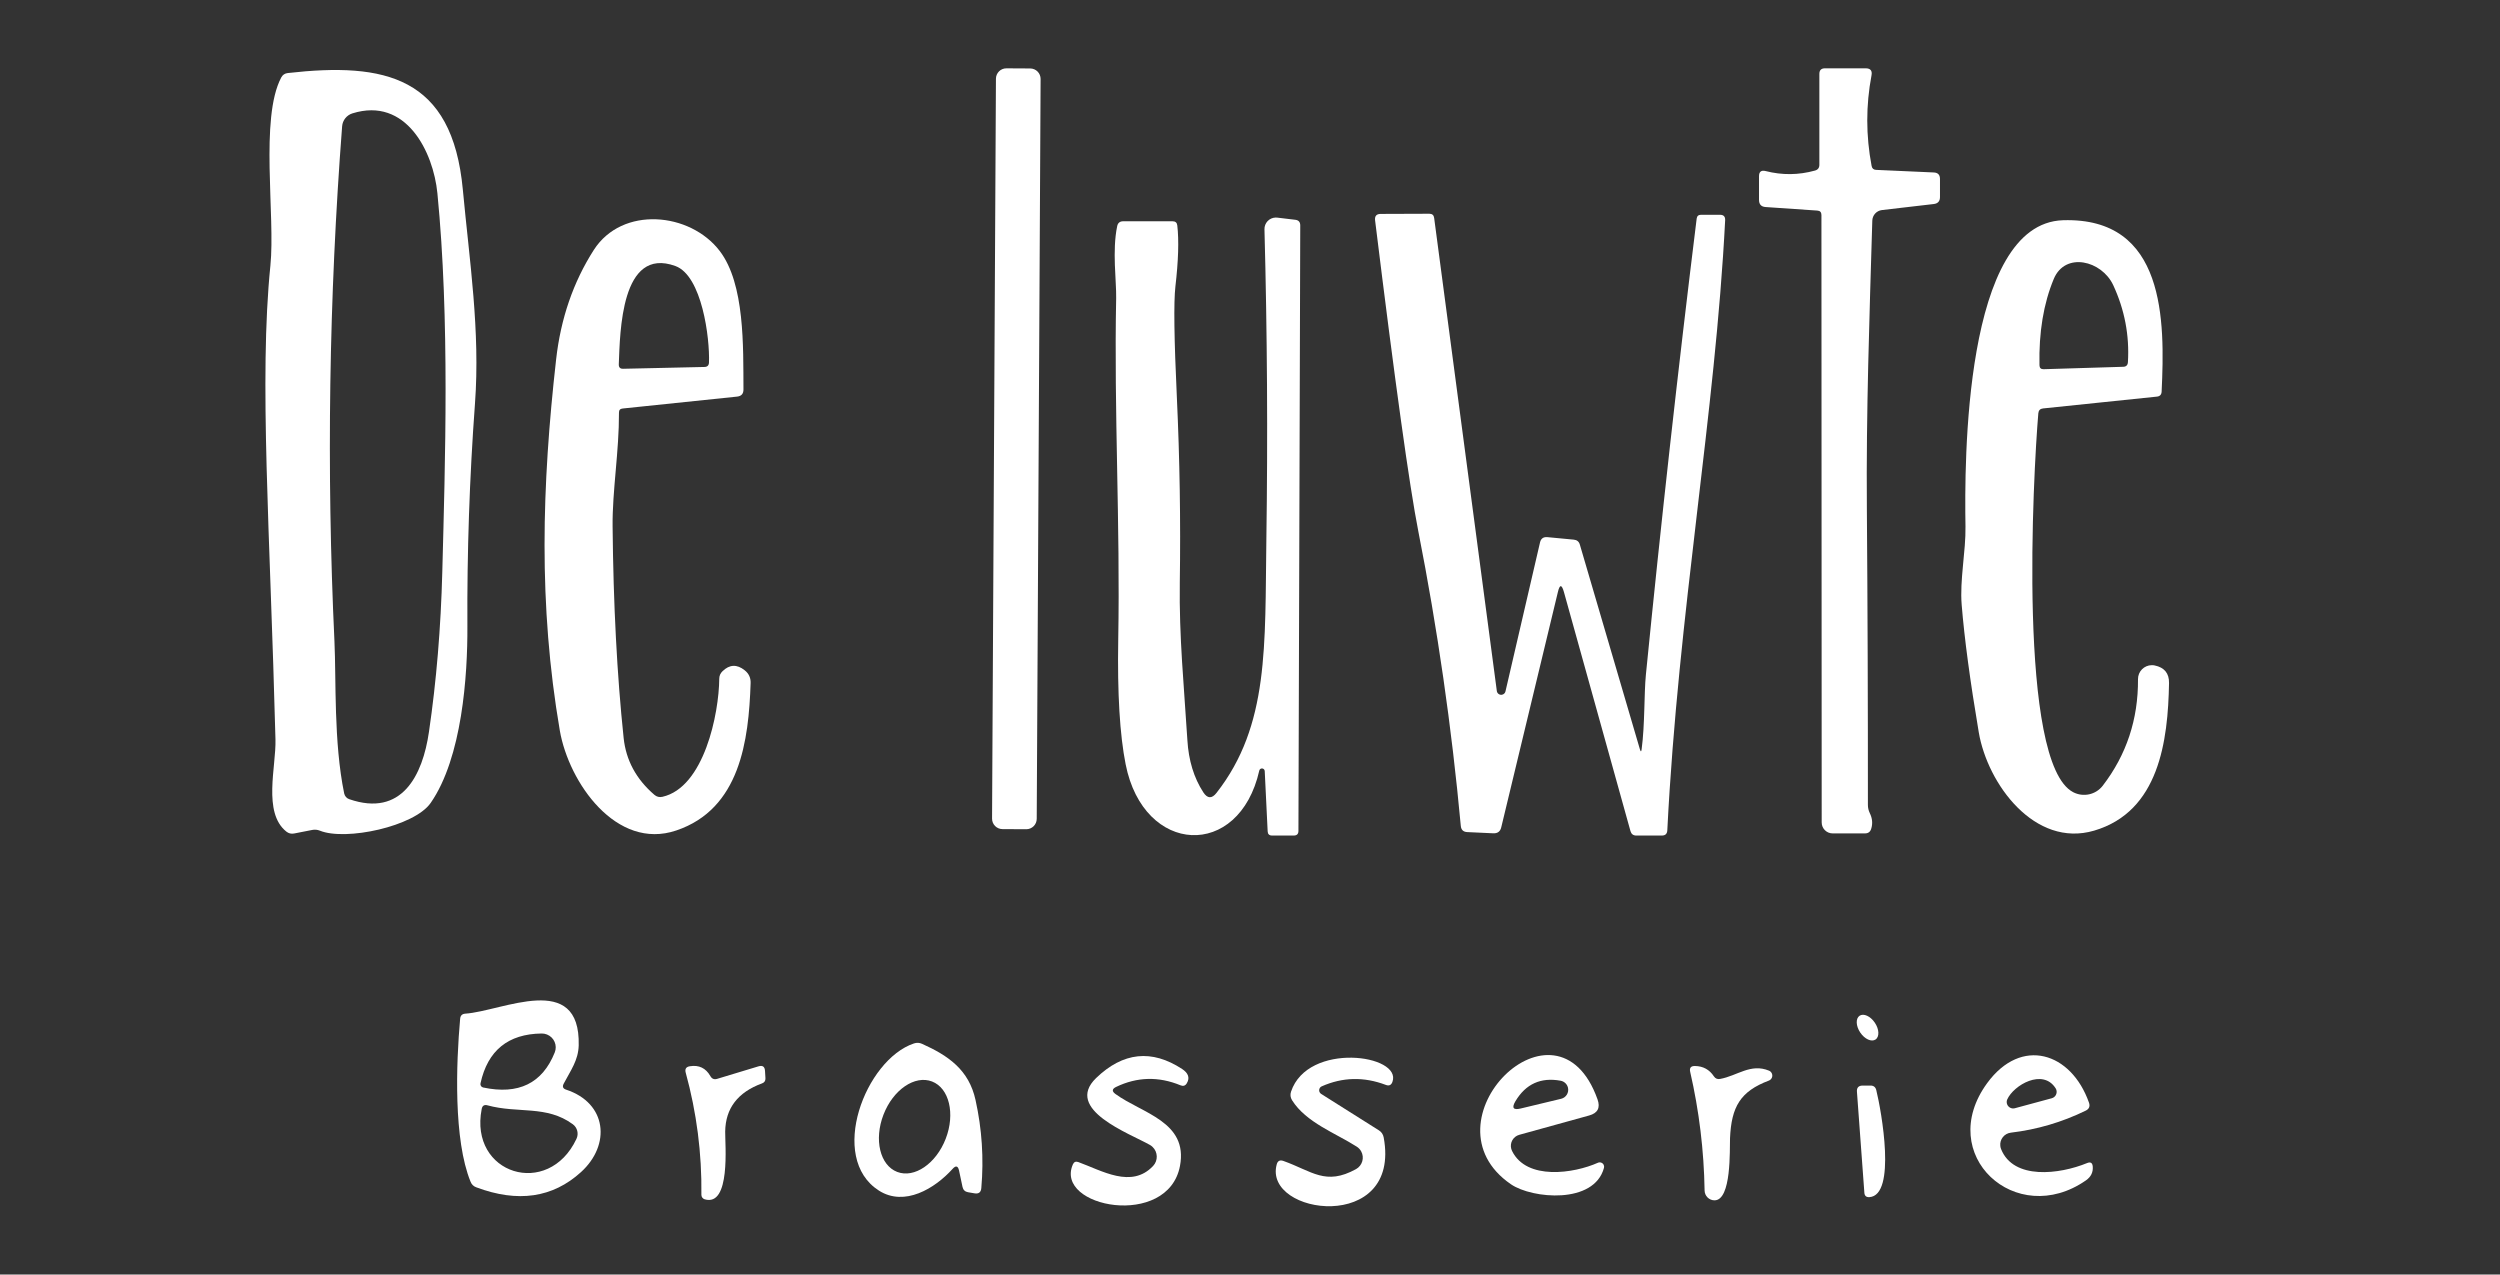 <svg xmlns="http://www.w3.org/2000/svg" xmlns:xlink="http://www.w3.org/1999/xlink" id="Layer_1" x="0px" y="0px" viewBox="0 0 2728.61 1391.09" style="enable-background:new 0 0 2728.61 1391.09;" xml:space="preserve"><rect x="0" y="0" width="2728.61" height="1391.09" fill="#333333" stroke="none"/><style type="text/css">	.st0{fill:#FFFFFF;}</style><g>	<path class="st0" d="M1124.43,74.72l-25.97-0.14c-6.29-0.03-11.41,5.04-11.45,11.33l-4.23,807.56  c-0.03,6.29,5.04,11.41,11.33,11.45l25.97,0.14c6.29,0.03,11.41-5.04,11.45-11.33l4.23-807.56  C1135.79,79.88,1130.72,74.76,1124.43,74.72z"></path>	<path class="st0" d="M2110.59,188.23l-62.95-2.82c-2.76-0.13-4.39-1.57-4.89-4.33c-6.27-33.06-6.3-66.03-0.09-98.9  c0.94-5.08-1.19-7.62-6.4-7.62h-44.41c-4.08,0-6.12,2.04-6.12,6.12v99.18c0,3.32-1.6,5.43-4.8,6.3  c-17.82,4.96-35.73,5.14-53.73,0.57c-4.89-1.25-7.34,0.63-7.34,5.65v25.78c0,4.89,2.42,7.5,7.24,7.81l56.37,3.86  c3.01,0.19,4.52,1.79,4.52,4.8l0.28,663.03c0,6.6,5.35,11.95,11.95,11.95h35.29c3.51,0,5.77-1.66,6.78-4.99  c1.82-5.65,1.32-11.35-1.51-17.13c-1.38-2.82-2.07-5.8-2.07-8.94c0.06-107.78-0.31-215.55-1.13-323.33  c-0.85-105.58,2.82-208.53,5.93-314.39c0.15-5.94,4.64-10.87,10.54-11.57l56.65-6.59c4.45-0.56,6.68-3.1,6.68-7.62v-19.76  C2117.37,190.77,2115.11,188.42,2110.59,188.23z"></path>	<path class="st0" d="M518.42,440.42c5.83-79.42-6.02-155.55-13.27-233.56C493.67,83.49,420.27,67.69,314.03,79.73  c-3.2,0.38-5.55,1.98-7.06,4.8c-23.62,44.6-6.3,151.31-11.86,205.51c-12.51,123.55-0.28,290.58,5.55,516.99  c0.85,29.55-14.12,79.89,11.86,100.59c2.51,2.01,5.36,2.7,8.56,2.07l19.67-3.86c2.82-0.56,5.58-0.31,8.28,0.75  c28.23,11.57,103.23-4.61,121.01-30.21c34.35-49.4,40.37-139.27,40.09-192.62C509.7,602.52,512.46,521.4,518.42,440.42z   M482.75,623.91c-1.57,61.1-6.43,119.44-14.59,175.03c-6.87,47.24-29.45,93.25-87.04,73.3c-2.75-0.94-4.82-3.29-5.46-6.21  c-11.57-56.08-8.66-124.12-10.63-166.09c-8.78-187.26-5.99-374.64,8.38-562.15c0.52-6.49,4.91-12.02,11.1-14.02  c58.91-18.44,88.45,42.16,92.88,87.14C490.94,348.86,485.86,503.93,482.75,623.91z"></path>	<path class="st0" d="M1877.32,234.43h-20.8c-2.76,0-4.33,1.38-4.7,4.14c-20.45,165.68-38.93,331.61-55.42,497.79  c-2.07,20.8-1.04,54.39-4.61,81.11c-0.38,3.26-1.04,3.32-1.98,0.19l-65.49-223.21c-0.94-3.32-3.17-5.14-6.68-5.46l-28.79-2.73  c-4.33-0.38-7,1.54-8,5.74l-37.73,162.7c-0.47,1.9-2.04,3.32-3.98,3.6c-2.62,0.38-5.06-1.45-5.43-4.07l-68.41-516.33  c-0.38-3.07-2.13-4.61-5.27-4.61l-53.07,0.19c-4.64,0-6.68,2.35-6.12,7.06c21.77,176.97,37.51,290.21,47.24,339.7  c20.89,106.15,36.32,213.2,46.3,321.16c0.38,4.33,2.73,6.59,7.06,6.78l28.42,1.32c4.7,0.19,7.59-1.98,8.66-6.49l61.82-256.8  c2.01-8.53,4.2-8.56,6.59-0.09l72.65,261.03c0.94,3.2,3.04,4.8,6.31,4.8h27.95c3.76,0,5.74-1.88,5.93-5.65  c12.05-238.64,52.41-454.69,63.14-666.04C1883.06,236.38,1881.21,234.43,1877.32,234.43z"></path>	<path class="st0" d="M1417.17,906.87l1.98-660.87c0-3.64-1.79-5.68-5.36-6.12l-19.67-2.35c-0.62-0.08-1.26-0.1-1.89-0.09  c-6.91,0.21-12.34,5.97-12.14,12.88c3.01,113.17,3.7,226.06,2.07,338.67c-1.69,115.46,3.29,202.69-54.39,276.37  c-5.08,6.52-9.88,6.34-14.4-0.56c-10.29-15.81-16.09-34.82-17.41-57.02c-3.58-57.59-9.13-113.2-8.28-171.73  c1-67.44-0.06-134.88-3.2-202.32c-3.01-63.74-3.54-104.08-1.6-121.01c3.26-28.1,3.95-50.31,2.07-66.62  c-0.31-3.07-2.04-4.61-5.17-4.61h-53.83c-3.64,0-5.83,1.76-6.59,5.27c-5.64,26.91-0.75,60.04-1.13,78.48  c-2.45,124.49,4.52,246.07,2.26,373.01c-1,58.4,1.69,103.73,8.09,135.97c19.67,99.46,123.93,104.26,145.86,6.77  c0.31-1.26,1.39-2.19,2.69-2.29c1.66-0.13,3.11,1.11,3.24,2.76l3.2,65.87c0.13,3.07,1.73,4.61,4.8,4.61h23.71  C1415.47,911.95,1417.17,910.26,1417.17,906.87z"></path>	<path class="st0" d="M819.26,745.49c0.19-5.71-1.98-10.35-6.49-13.93c-8.47-6.77-16.53-6.43-24.18,1.03  c-2.38,2.26-3.57,5.02-3.57,8.28c-0.28,37.83-16.47,118.57-62.11,128.82c-3.26,0.69-6.15-0.03-8.66-2.16  c-19.82-17-31.02-37.7-33.59-62.11c-7.21-68.57-11.23-145.57-12.05-231.02c-0.38-38.49,7.15-82.15,6.96-124.02  c-0.06-2.76,1.29-4.27,4.05-4.52l124.87-12.99c4.71-0.5,7.03-3.14,6.96-7.9c-0.28-46.3,1.6-115.18-25.97-151.12  c-32.28-42.25-106.33-49.4-137.39-1.03c-22.4,35.01-36.1,74.84-41.12,119.51c-15.53,137.86-19.48,267.62,4.05,405.1  c9.79,56.55,61.64,131.18,127.13,108.97C807.78,882.87,817.19,808.25,819.26,745.49z M737.11,290.33  c29.08,10.54,37.73,78.86,36.7,105.39c-0.13,3.14-1.76,4.74-4.89,4.8l-88.74,1.98c-3.33,0.13-4.92-1.51-4.8-4.89  C676.79,362.5,677.64,268.68,737.11,290.33z"></path>	<path class="st0" d="M2351.68,726.29c-1.03-0.21-2.08-0.31-3.13-0.3c-8.37,0.06-15.1,6.9-15.04,15.26  c0.31,43.73-12.51,82.49-38.49,116.31c-7.6,9.85-21.2,12.83-32.28,7.06c-60.79-31.71-43.66-346.95-38.02-413.57  c0.31-3.2,2.04-4.96,5.18-5.27l124.21-12.89c3.26-0.31,4.99-2.1,5.18-5.36c3.67-77.35,4.42-190.55-107.56-187.17  c-108.4,3.39-107.65,264.8-106.52,334.24c0.47,27.1-6.4,58.34-4.14,85.63c2.95,36.51,9.16,82.84,18.63,138.99  c9.6,56.65,61.17,126.38,125.91,107.37c70.95-20.89,80.64-97.96,81.77-161.01C2367.58,734.92,2362.34,728.49,2351.68,726.29z   M2241.58,304.44c12.42-29.83,52.32-20.23,64.93,6.87c12.42,26.79,17.75,54.77,16,83.94c-0.19,3.32-1.91,5.02-5.17,5.08  l-86.85,2.64c-2.95,0.06-4.45-1.38-4.52-4.33C2225.21,362.69,2230.41,331.29,2241.58,304.44z"></path>	<path class="st0" d="M617.79,1189.26c-3.39-1.13-4.23-3.29-2.54-6.49c7.72-14.68,15.9-25.5,16.37-41.69  c2.07-81.87-83.28-37.45-123.84-34.72c-3.39,0.25-5.24,2.07-5.55,5.46c-4.42,49.12-7.34,132.3,11.39,178.04  c1.19,2.95,3.26,4.96,6.21,6.02c45.29,17,83.37,11.48,114.24-16.56C666.91,1249.58,662.58,1203.94,617.79,1189.26z M524.44,1182.4  c7.84-35.82,30.11-53.95,66.81-54.39c1.99-0.02,3.96,0.36,5.8,1.1c7.76,3.12,11.53,11.89,8.41,19.61  c-13.49,33.69-39.55,46.42-78.2,38.2c0,0,0,0,0,0C525.23,1186.44,523.97,1184.42,524.44,1182.4z M629.17,1243  c-30.68,65.4-117.44,38.77-103.42-32.65c0.69-3.58,2.79-4.89,6.31-3.95c33.31,9.13,64.46-0.38,93.07,20.61  C630.16,1230.66,631.86,1237.39,629.17,1243z"></path>	<path class="st0" d="M2047.04,1134.57c4.4-2.96,4.07-11.16-0.75-18.32c-4.81-7.16-12.28-10.57-16.68-7.61  c-4.4,2.96-4.07,11.16,0.74,18.32C2035.17,1134.12,2042.64,1137.53,2047.04,1134.57z"></path>	<path class="st0" d="M1006.42,1139.3c-2.89-1.32-5.84-1.47-8.85-0.47c-53.07,17.69-94.19,124.87-38.3,160.63  c28.04,17.88,61.17-2.35,80.36-23.62c3.64-4.08,6.02-3.45,7.15,1.88l3.76,17.79c0.75,3.26,2.76,5.18,6.02,5.74l7.15,1.22  c4.52,0.75,6.96-1.16,7.34-5.74c2.82-32.31,0.72-64.33-6.3-96.08C1057.52,1167.62,1035.03,1152.19,1006.42,1139.3z   M1032.21,1242.84c-10.52,27.25-34.25,43.47-53.01,36.23c-18.76-7.24-25.45-35.2-14.94-62.45c10.51-27.25,34.25-43.47,53.01-36.23  C1036.04,1187.63,1042.72,1215.59,1032.21,1242.84z"></path>	<path class="st0" d="M1290.23,1166.77c-33.19-21.77-64.49-18.47-93.91,9.88c-35.38,34.25,36.61,60.41,58.81,73.02  c1.01,0.58,1.95,1.28,2.79,2.08c5.93,5.6,6.2,14.95,0.59,20.88c-23.62,24.94-55.71,5.08-81.68-4.33c-2.7-0.94-4.64-0.09-5.83,2.54  c-20.7,47.14,103.79,70.58,116.87,1.79c9.22-48.46-41.59-57.5-70.39-78.57c-4.08-2.95-3.86-5.52,0.66-7.72  c22.96-11.04,46.39-11.64,70.29-1.79c2.95,1.25,5.24,0.53,6.87-2.16C1299.26,1175.9,1296.25,1170.73,1290.23,1166.77z"></path>	<path class="st0" d="M1409.08,1191.52c-1.07,3.26-0.69,6.37,1.13,9.32c15.25,24.37,47.8,36.04,70.67,50.72  c1.98,1.27,3.62,3.01,4.76,5.07c3.8,6.87,1.29,15.55-5.61,19.4c-33.31,18.35-47.9,2.26-79.33-8.94c-3.83-1.32-6.24-0.03-7.25,3.86  c-14.96,55.61,136.16,75.66,116.78-29.45c-0.63-3.39-2.38-5.99-5.27-7.81l-62.95-39.71c-0.79-0.49-1.42-1.21-1.8-2.06  c-1.06-2.37-0.01-5.16,2.36-6.22c22.77-10.1,46.08-10.63,69.92-1.6c3.51,1.38,5.93,0.31,7.24-3.2  C1530.84,1150.97,1427.33,1136.66,1409.08,1191.52z"></path>	<path class="st0" d="M1744.07,1269.06c-26.25,11.76-77.82,19.48-93.72-12.8c-0.37-0.75-0.67-1.53-0.89-2.33  c-1.81-6.67,2.12-13.55,8.8-15.36l76.22-21.08c9.35-2.57,12.39-8.44,9.13-17.6c-44.51-125.25-194.13,24.47-94.48,92.69  c23.06,15.81,90.81,22.11,101.53-17.97c0.26-1.03,0.16-2.12-0.26-3.09C1749.33,1269.1,1746.5,1268,1744.07,1269.06z   M1653.92,1202.06c11.29-19.01,27.79-26.5,49.5-22.49c3.87,0.73,6.96,3.65,7.91,7.47c1.34,5.4-1.95,10.86-7.34,12.2l-44.23,10.63  C1651.67,1211.82,1649.72,1209.21,1653.92,1202.06z"></path>	<path class="st0" d="M2277.9,1269.44c-30.02,12.33-80.27,18.63-93.82-15.24c-0.43-1.08-0.72-2.22-0.85-3.38  c-0.83-7.23,4.35-13.76,11.58-14.59c28.54-3.39,55.74-11.39,81.59-24c3.83-1.88,5.02-4.83,3.57-8.85  c-19.38-54.86-73.77-72.17-111.04-21.27c-57.4,78.48,31.52,159.41,107.84,106.15c5.46-3.83,7.9-8.88,7.34-15.15  C2283.74,1269.09,2281.67,1267.87,2277.9,1269.44z M2190.77,1199.99c6.96-15.62,38.86-34.16,52.79-12.23  c0.4,0.62,0.7,1.29,0.9,1.99c1.07,3.85-1.18,7.85-5.04,8.92l-40.37,10.92c-1.52,0.4-3.12,0.28-4.56-0.34  C2190.9,1207.72,2189.24,1203.58,2190.77,1199.99z"></path>	<path class="st0" d="M827.82,1163.86l-45.07,13.64c-3.26,1-5.74,0-7.43-3.01c-5.02-8.78-12.48-12.36-22.4-10.73  c-4.08,0.63-5.58,2.95-4.52,6.96c11.98,43.6,17.69,88.08,17.13,133.43c0.01,2.18,1.41,4.11,3.48,4.8  c28.7,8.66,22.3-60.13,22.49-73.96c0.38-25.34,13.77-42.85,40.18-52.51c2.64-0.94,3.89-2.82,3.76-5.65l-0.47-7.81  C834.78,1164.2,832.4,1162.48,827.82,1163.86z"></path>	<path class="st0" d="M1930.77,1168.56c-20.04-8.28-34.63,5.65-53.36,9.03c-2.89,0.56-5.15-0.38-6.78-2.82  c-4.89-7.4-11.79-11.17-20.7-11.29c-4.45-0.06-6.18,2.07-5.18,6.4c9.79,42.72,15.02,85.88,15.72,129.48  c0.1,5.92,4.86,10.68,10.73,10.73c18.82,0.19,16.56-55.71,17.03-67.85c1.5-34.35,11.29-51.1,42.44-62.86  c1.47-0.58,2.65-1.74,3.26-3.2C1935.16,1173.21,1933.74,1169.79,1930.77,1168.56z"></path>	<path class="st0" d="M2041.62,1184.84h-8.56c-4.58,0-6.68,2.29-6.3,6.87l8.09,110.1c0.25,3.39,2.07,4.99,5.46,4.8  c29.74-1.79,13.18-94.01,7.53-116.87C2047.01,1186.47,2044.94,1184.84,2041.62,1184.84z"></path></g></svg>